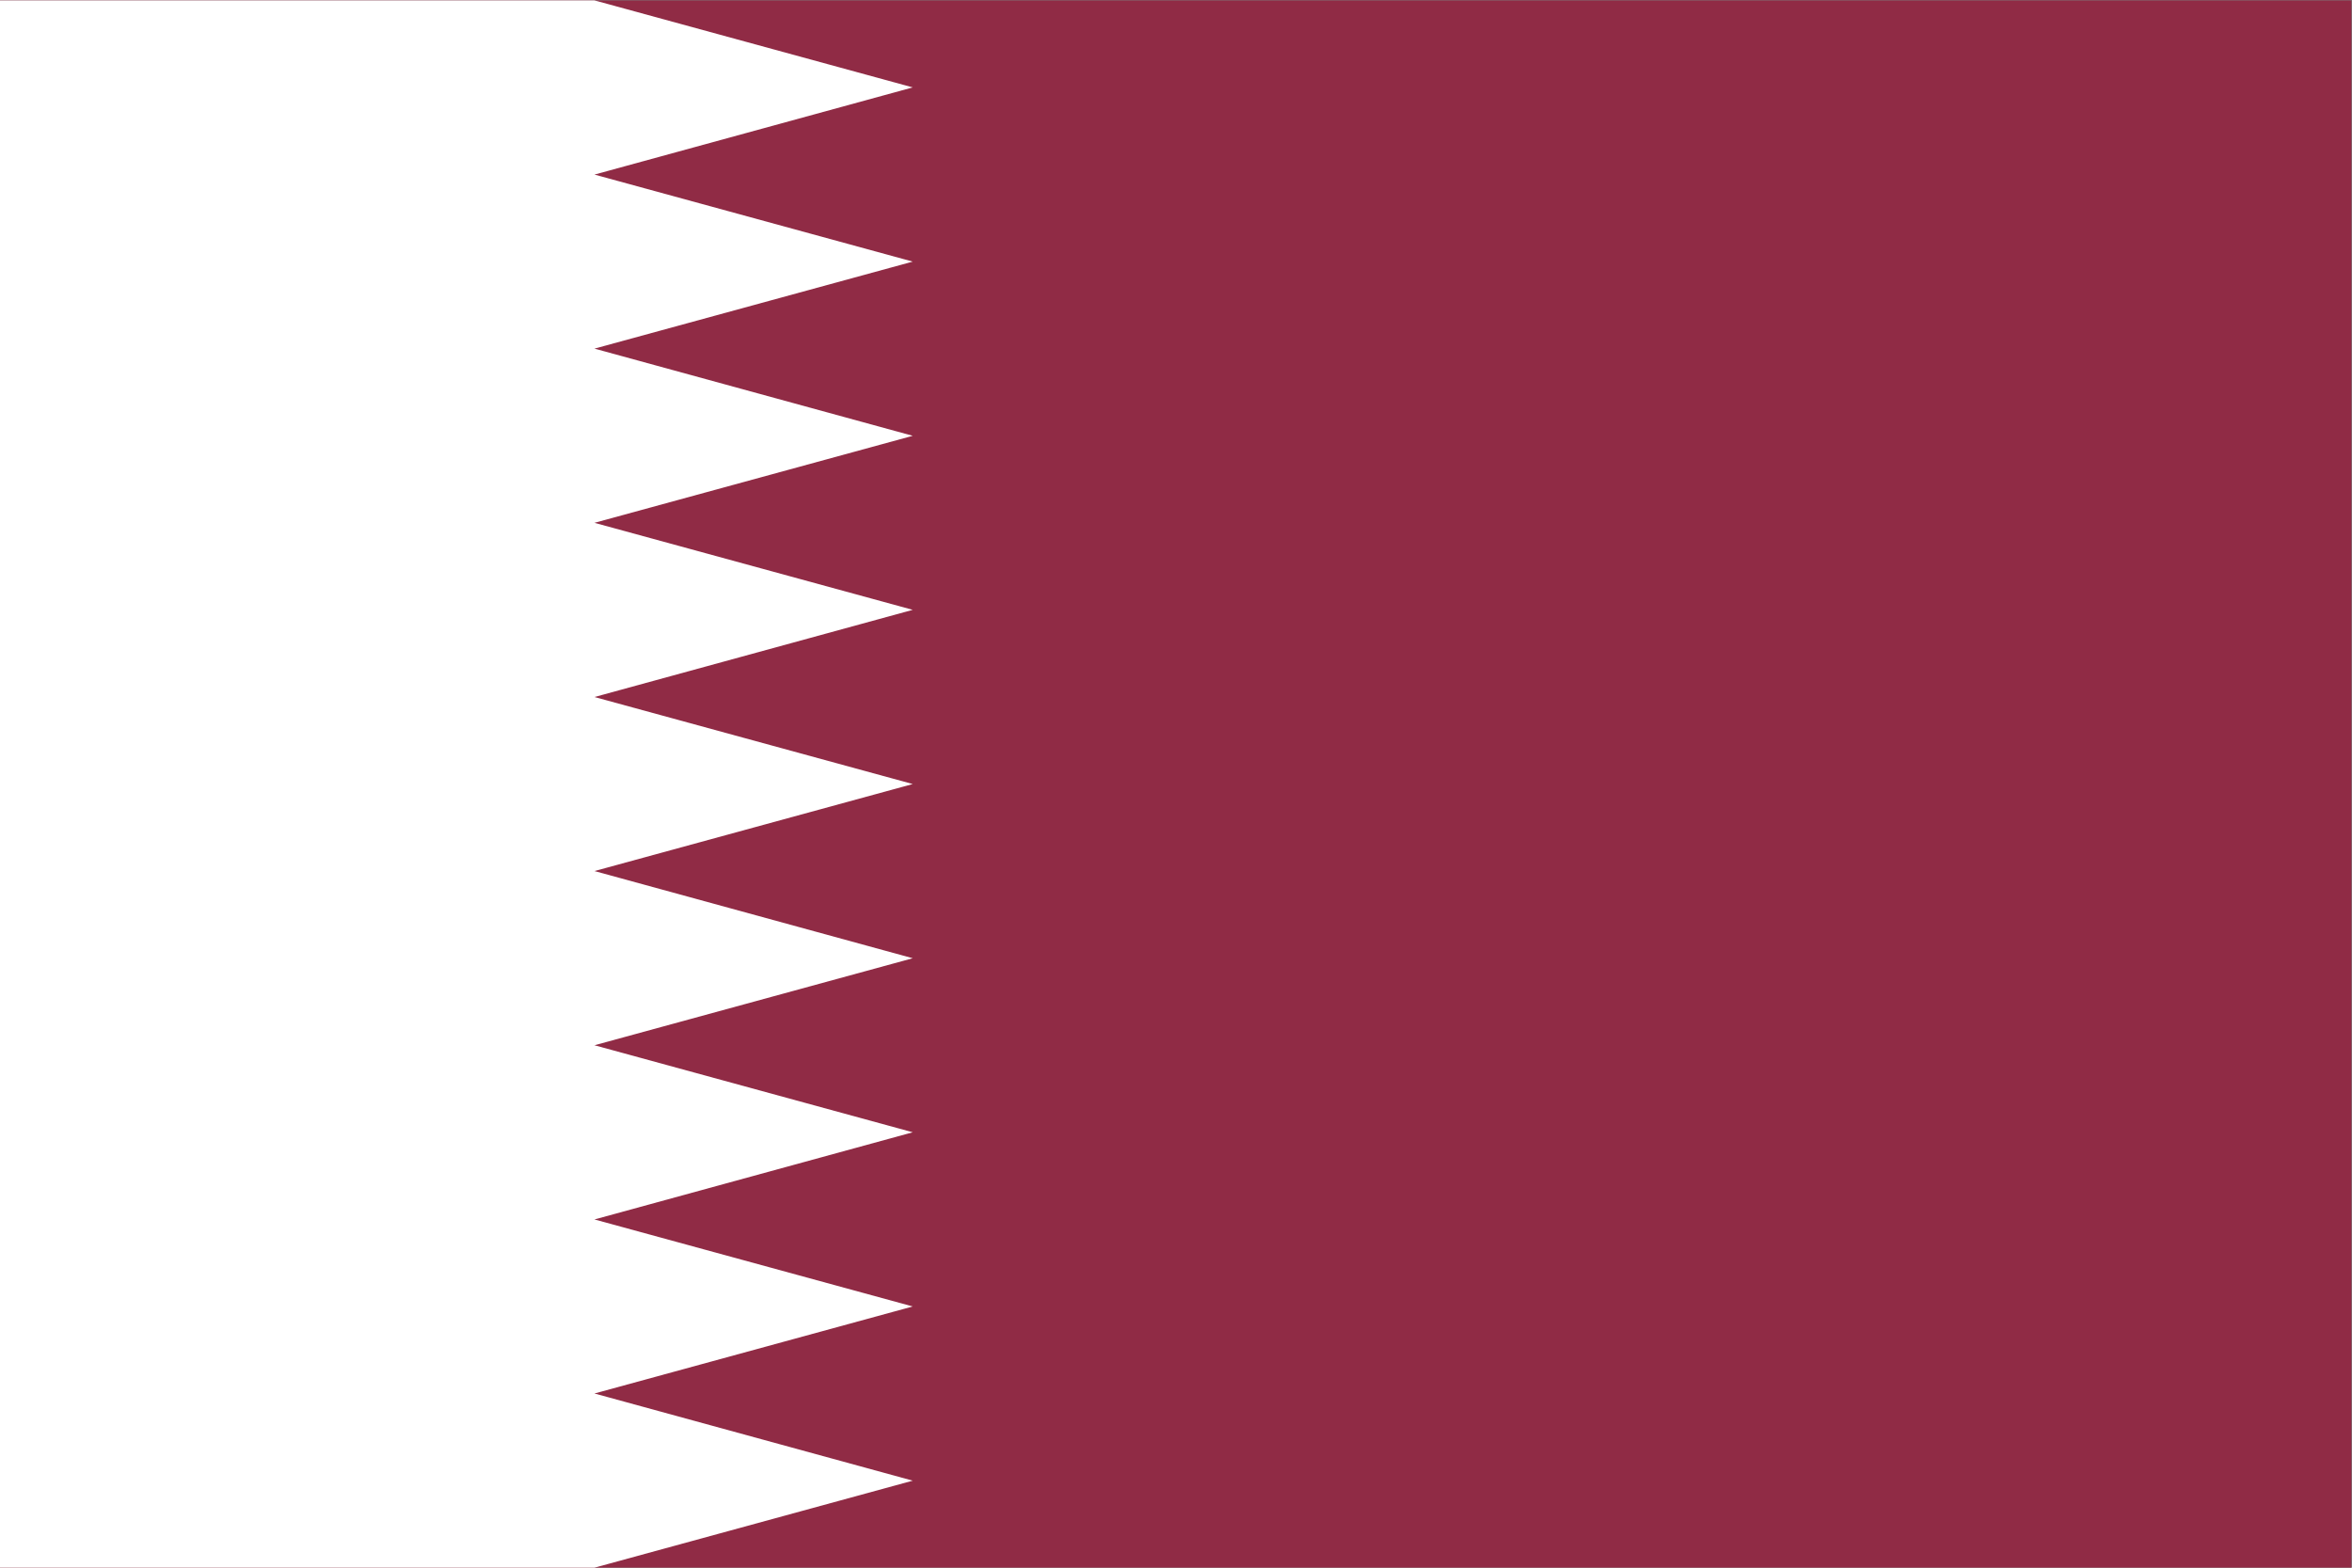 <?xml version="1.0" encoding="UTF-8" standalone="no"?>
<svg
   xmlns:dc="http://purl.org/dc/elements/1.1/"
   xmlns:cc="http://creativecommons.org/ns#"
   xmlns:rdf="http://www.w3.org/1999/02/22-rdf-syntax-ns#"
   xmlns:svg="http://www.w3.org/2000/svg"
   xmlns="http://www.w3.org/2000/svg"
   viewBox="0 0 800 533.333"
   height="533.333"
   width="800"
   xml:space="preserve"
   version="1.1"
   id="svg2"><rect x="0" y="0" width="800" height="533.333" fill="#808080" stroke="none"/><defs
     id="defs6" /><g
     transform="matrix(1.333,0,0,-1.333,0,533.333)"
     id="g10"><path
       id="path12"
       style="fill:#902b45;fill-opacity:1;fill-rule:nonzero;stroke:none"
       d="M 0,0 600,0 600,400 0,400 0,0 Z" /><g
       transform="translate(0,400)"
       id="g14"><path
         id="path16"
         style="fill:#ffffff;fill-opacity:1;fill-rule:nonzero;stroke:none"
         d="m 0,0 0,-400 151.685,0 81.212,22.21 -81.212,22.248 81.212,22.211 -81.212,22.206 81.212,22.25 -81.212,22.209 81.212,22.207 -81.212,22.251 81.212,22.208 -81.212,22.209 81.212,22.249 -81.212,22.209 81.212,22.208 -81.212,22.25 81.212,22.208 -81.212,22.21 81.212,22.249 L 151.685,0 0,0 Z" /></g></g></svg>